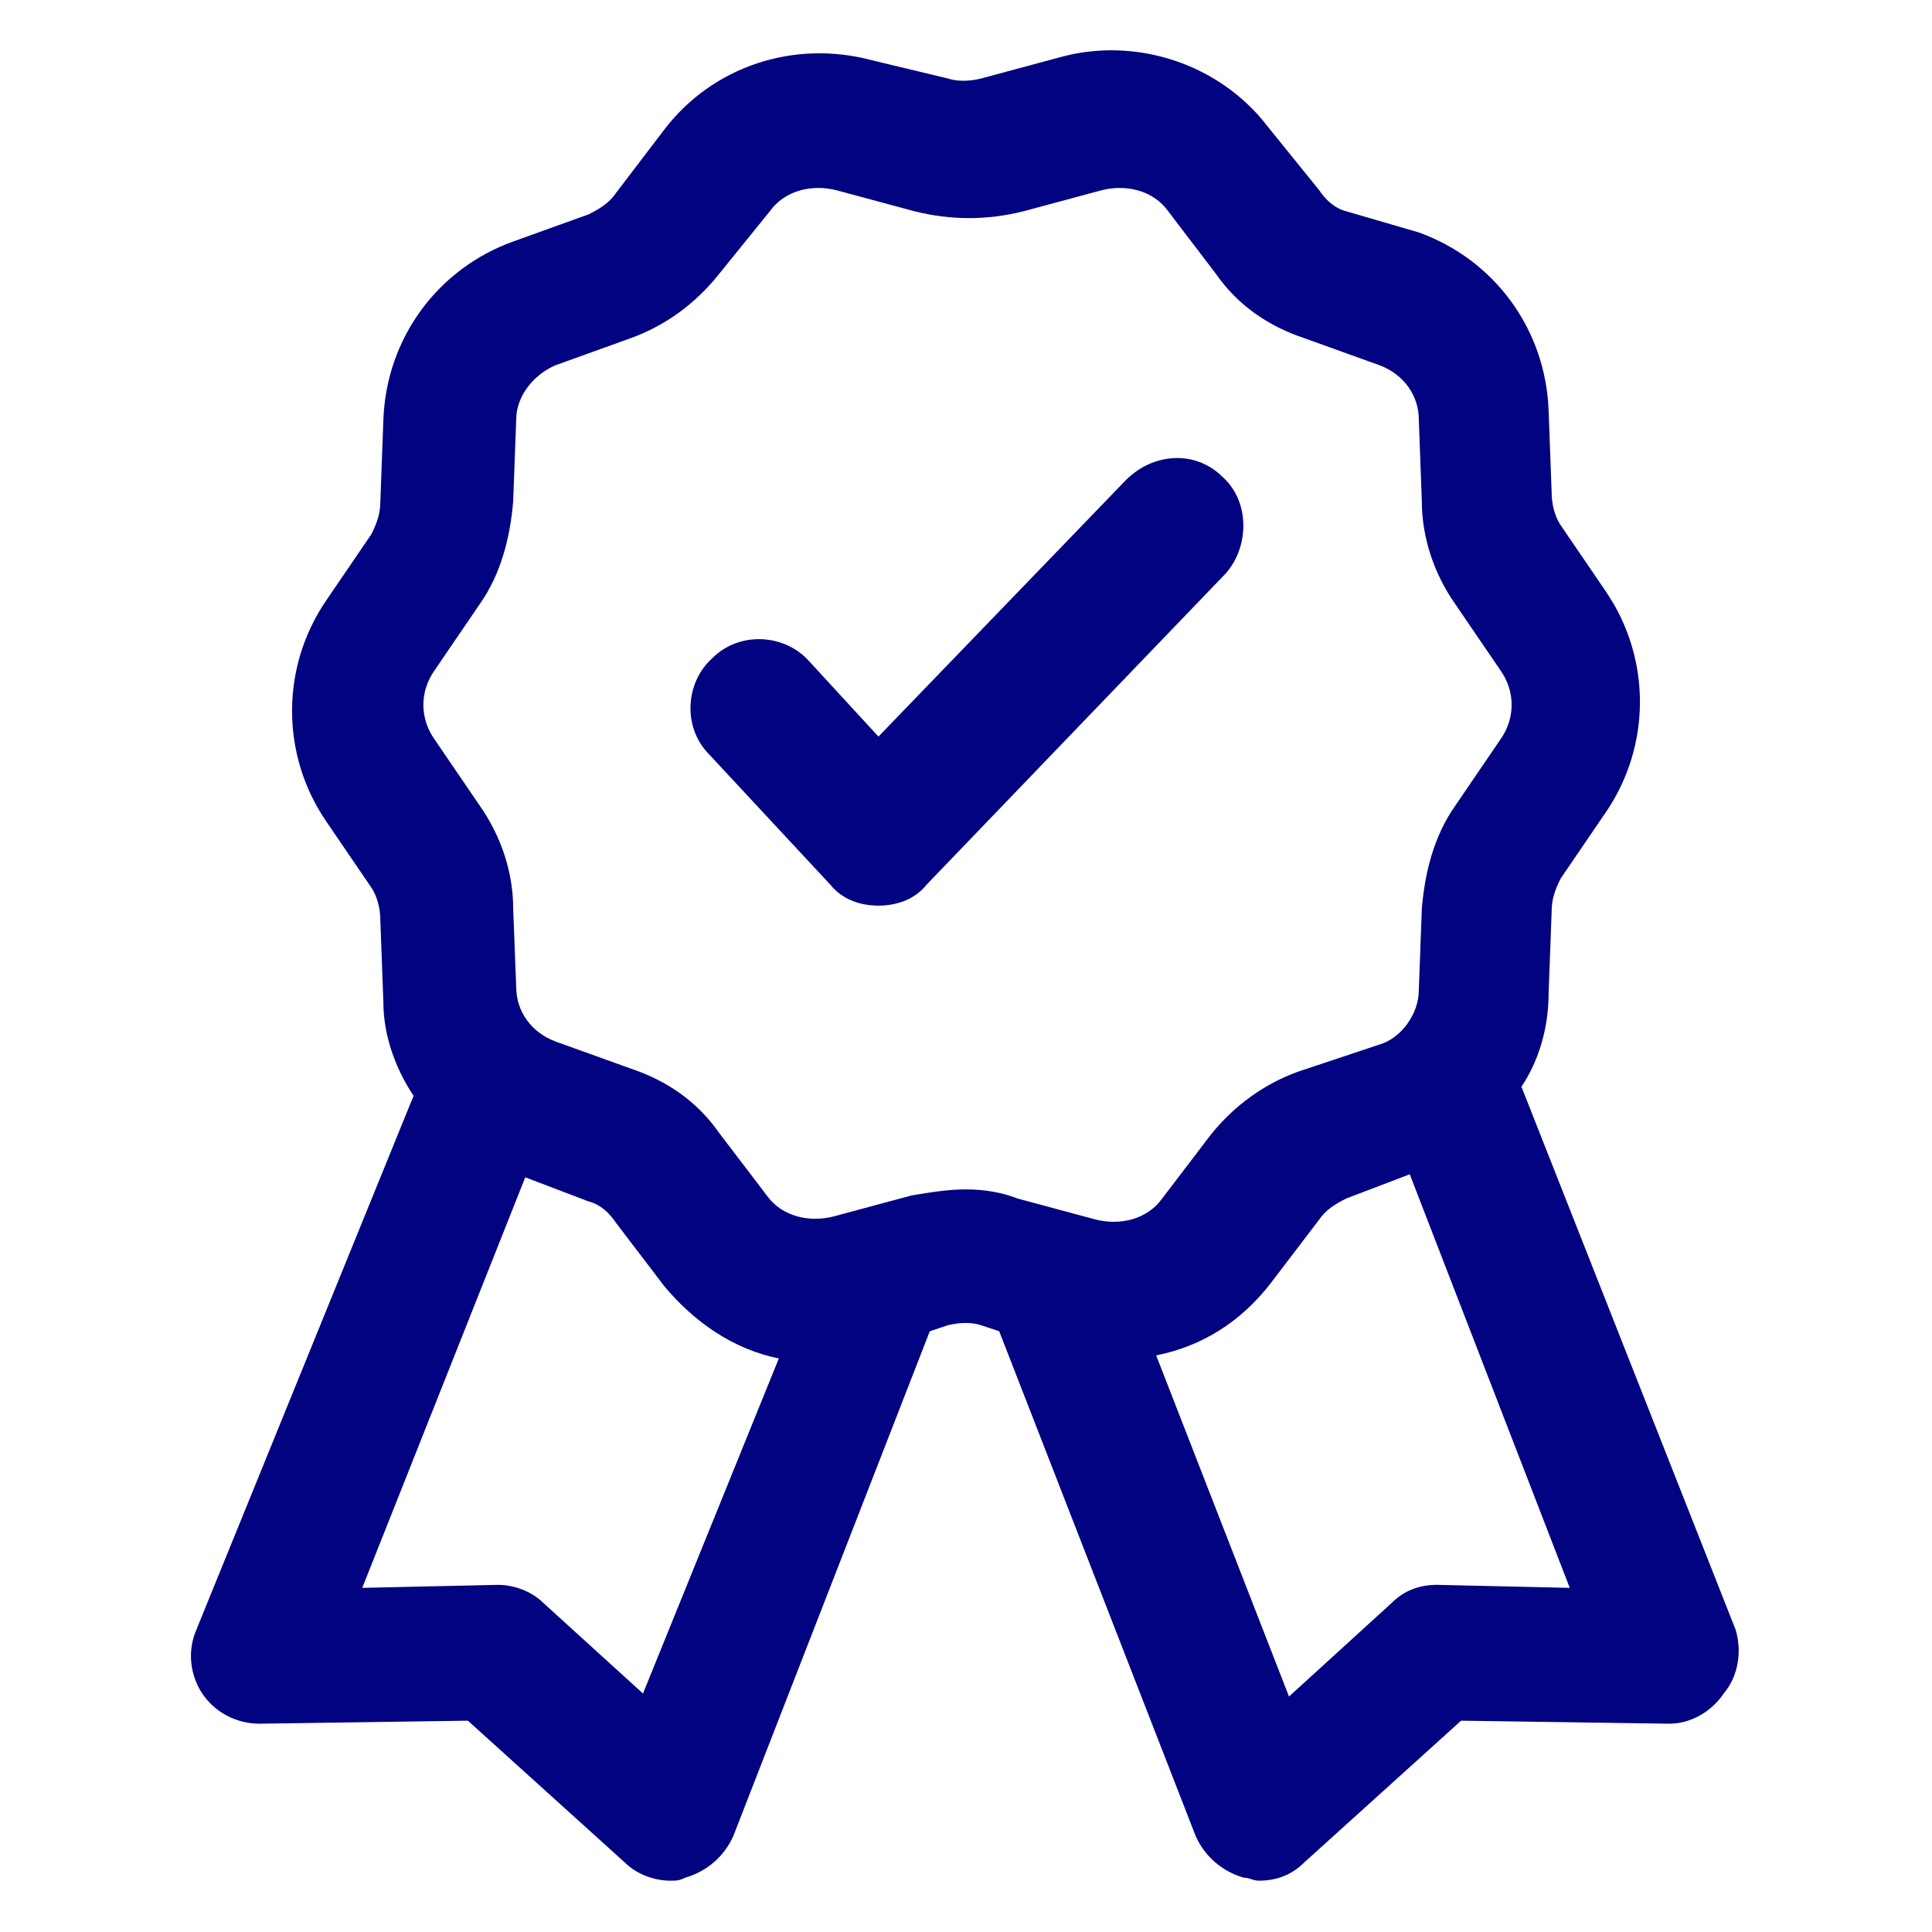 <?xml version="1.0" encoding="utf-8"?>
<!-- Generator: Adobe Illustrator 22.0.0, SVG Export Plug-In . SVG Version: 6.00 Build 0)  -->
<svg xmlns="http://www.w3.org/2000/svg" xmlns:xlink="http://www.w3.org/1999/xlink" fill="#020381" width="52" height="52" version="1.1" id="lni_lni-badge-4" x="0px" y="0px" viewBox="0 0 64 64" style="enable-background:new 0 0 64 64;" xml:space="preserve">
<g>
	<path d="M57.5,54l-7.1-18c0.6-0.9,0.9-2,0.9-3.1l0.1-2.7c0-0.4,0.1-0.7,0.3-1.1l1.5-2.2c0,0,0,0,0,0c1.5-2.2,1.5-5.1,0-7.3   l-1.5-2.2c-0.2-0.3-0.3-0.7-0.3-1.1l-0.1-2.7c-0.1-2.7-1.8-5-4.3-5.9L44.6,7c-0.4-0.1-0.7-0.4-0.9-0.7L42,4.2   c-1.6-2.1-4.4-3-6.9-2.3l-2.6,0.7c-0.4,0.1-0.8,0.1-1.1,0L28.9,2c-2.6-0.7-5.3,0.2-6.9,2.3l-1.6,2.1c-0.2,0.3-0.5,0.5-0.9,0.7   l-2.5,0.9c-2.5,0.9-4.2,3.2-4.3,5.9l-0.1,2.7c0,0.4-0.1,0.7-0.3,1.1l-1.5,2.2c-1.5,2.2-1.5,5.1,0,7.3l1.5,2.2   c0.2,0.3,0.3,0.7,0.3,1.1l0.1,2.7c0,1.1,0.4,2.2,1,3.1L6.5,54c-0.3,0.7-0.2,1.5,0.2,2.1c0.4,0.6,1.1,1,1.9,1l6.9-0.1l5.2,4.7   c0.4,0.4,1,0.6,1.5,0.6c0.2,0,0.3,0,0.5-0.1c0.7-0.2,1.3-0.7,1.6-1.4l6.5-16.7l0.6-0.2c0.4-0.1,0.8-0.1,1.1,0l0.6,0.2l6.5,16.7   c0.3,0.7,0.9,1.2,1.6,1.4c0.2,0,0.3,0.1,0.5,0.1c0.6,0,1.1-0.2,1.5-0.6l5.2-4.7l6.9,0.1c0,0,0,0,0,0c0.7,0,1.4-0.4,1.8-1   C57.6,55.5,57.7,54.7,57.5,54z M21.3,56.1L18,53.1c-0.4-0.4-1-0.6-1.5-0.6l-4.5,0.1l5.4-13.6l2.1,0.8c0.4,0.1,0.7,0.4,0.9,0.7   l1.6,2.1c1,1.2,2.3,2.1,3.8,2.4L21.3,56.1z M32,39.4c-0.6,0-1.2,0.1-1.8,0.2l-2.6,0.7c-0.8,0.2-1.7,0-2.2-0.7l-1.6-2.1   c-0.7-1-1.7-1.7-2.9-2.1l-2.5-0.9c-0.8-0.3-1.3-1-1.3-1.8L17,30.1c0-1.2-0.4-2.4-1.1-3.4l-1.5-2.2c-0.5-0.7-0.5-1.6,0-2.3l1.5-2.2   c0.7-1,1-2.2,1.1-3.4l0.1-2.7c0-0.8,0.6-1.5,1.3-1.8l2.5-0.9c1.1-0.4,2.1-1.1,2.9-2.1L25.5,7c0.5-0.7,1.4-0.9,2.2-0.7l2.6,0.7   c1.2,0.3,2.4,0.3,3.6,0l2.6-0.7c0.8-0.2,1.7,0,2.2,0.7l1.6,2.1c0.7,1,1.7,1.7,2.9,2.1l2.5,0.9c0.8,0.3,1.3,1,1.3,1.8l0.1,2.7   c0,1.2,0.4,2.4,1.1,3.4l1.5,2.2c0.5,0.7,0.5,1.6,0,2.3l-1.5,2.2c-0.7,1-1,2.2-1.1,3.4l-0.1,2.7c0,0.8-0.6,1.6-1.3,1.8L43,35.5   c-1.1,0.4-2.1,1.1-2.9,2.1l-1.6,2.1c-0.5,0.7-1.4,0.9-2.2,0.7l-2.6-0.7C33.2,39.5,32.6,39.4,32,39.4z M47.6,52.5   C47.6,52.5,47.6,52.5,47.6,52.5c-0.6,0-1.1,0.2-1.5,0.6l-3.4,3.1l-4.4-11.3c1.5-0.3,2.8-1.1,3.8-2.4l1.6-2.1   c0.2-0.3,0.5-0.5,0.9-0.7l2.1-0.8L52,52.6L47.6,52.5z"/>
	<path d="M40.5,15.8c-0.9-0.9-2.3-0.8-3.2,0.1l-8.2,8.5l-2.3-2.5c-0.8-0.9-2.3-1-3.2-0.1c-0.9,0.8-1,2.3-0.1,3.2l4,4.3   c0.4,0.5,1,0.7,1.6,0.7c0,0,0,0,0,0c0.6,0,1.2-0.2,1.6-0.7l9.9-10.3C41.4,18.1,41.4,16.6,40.5,15.8z"/>
</g>
</svg>
